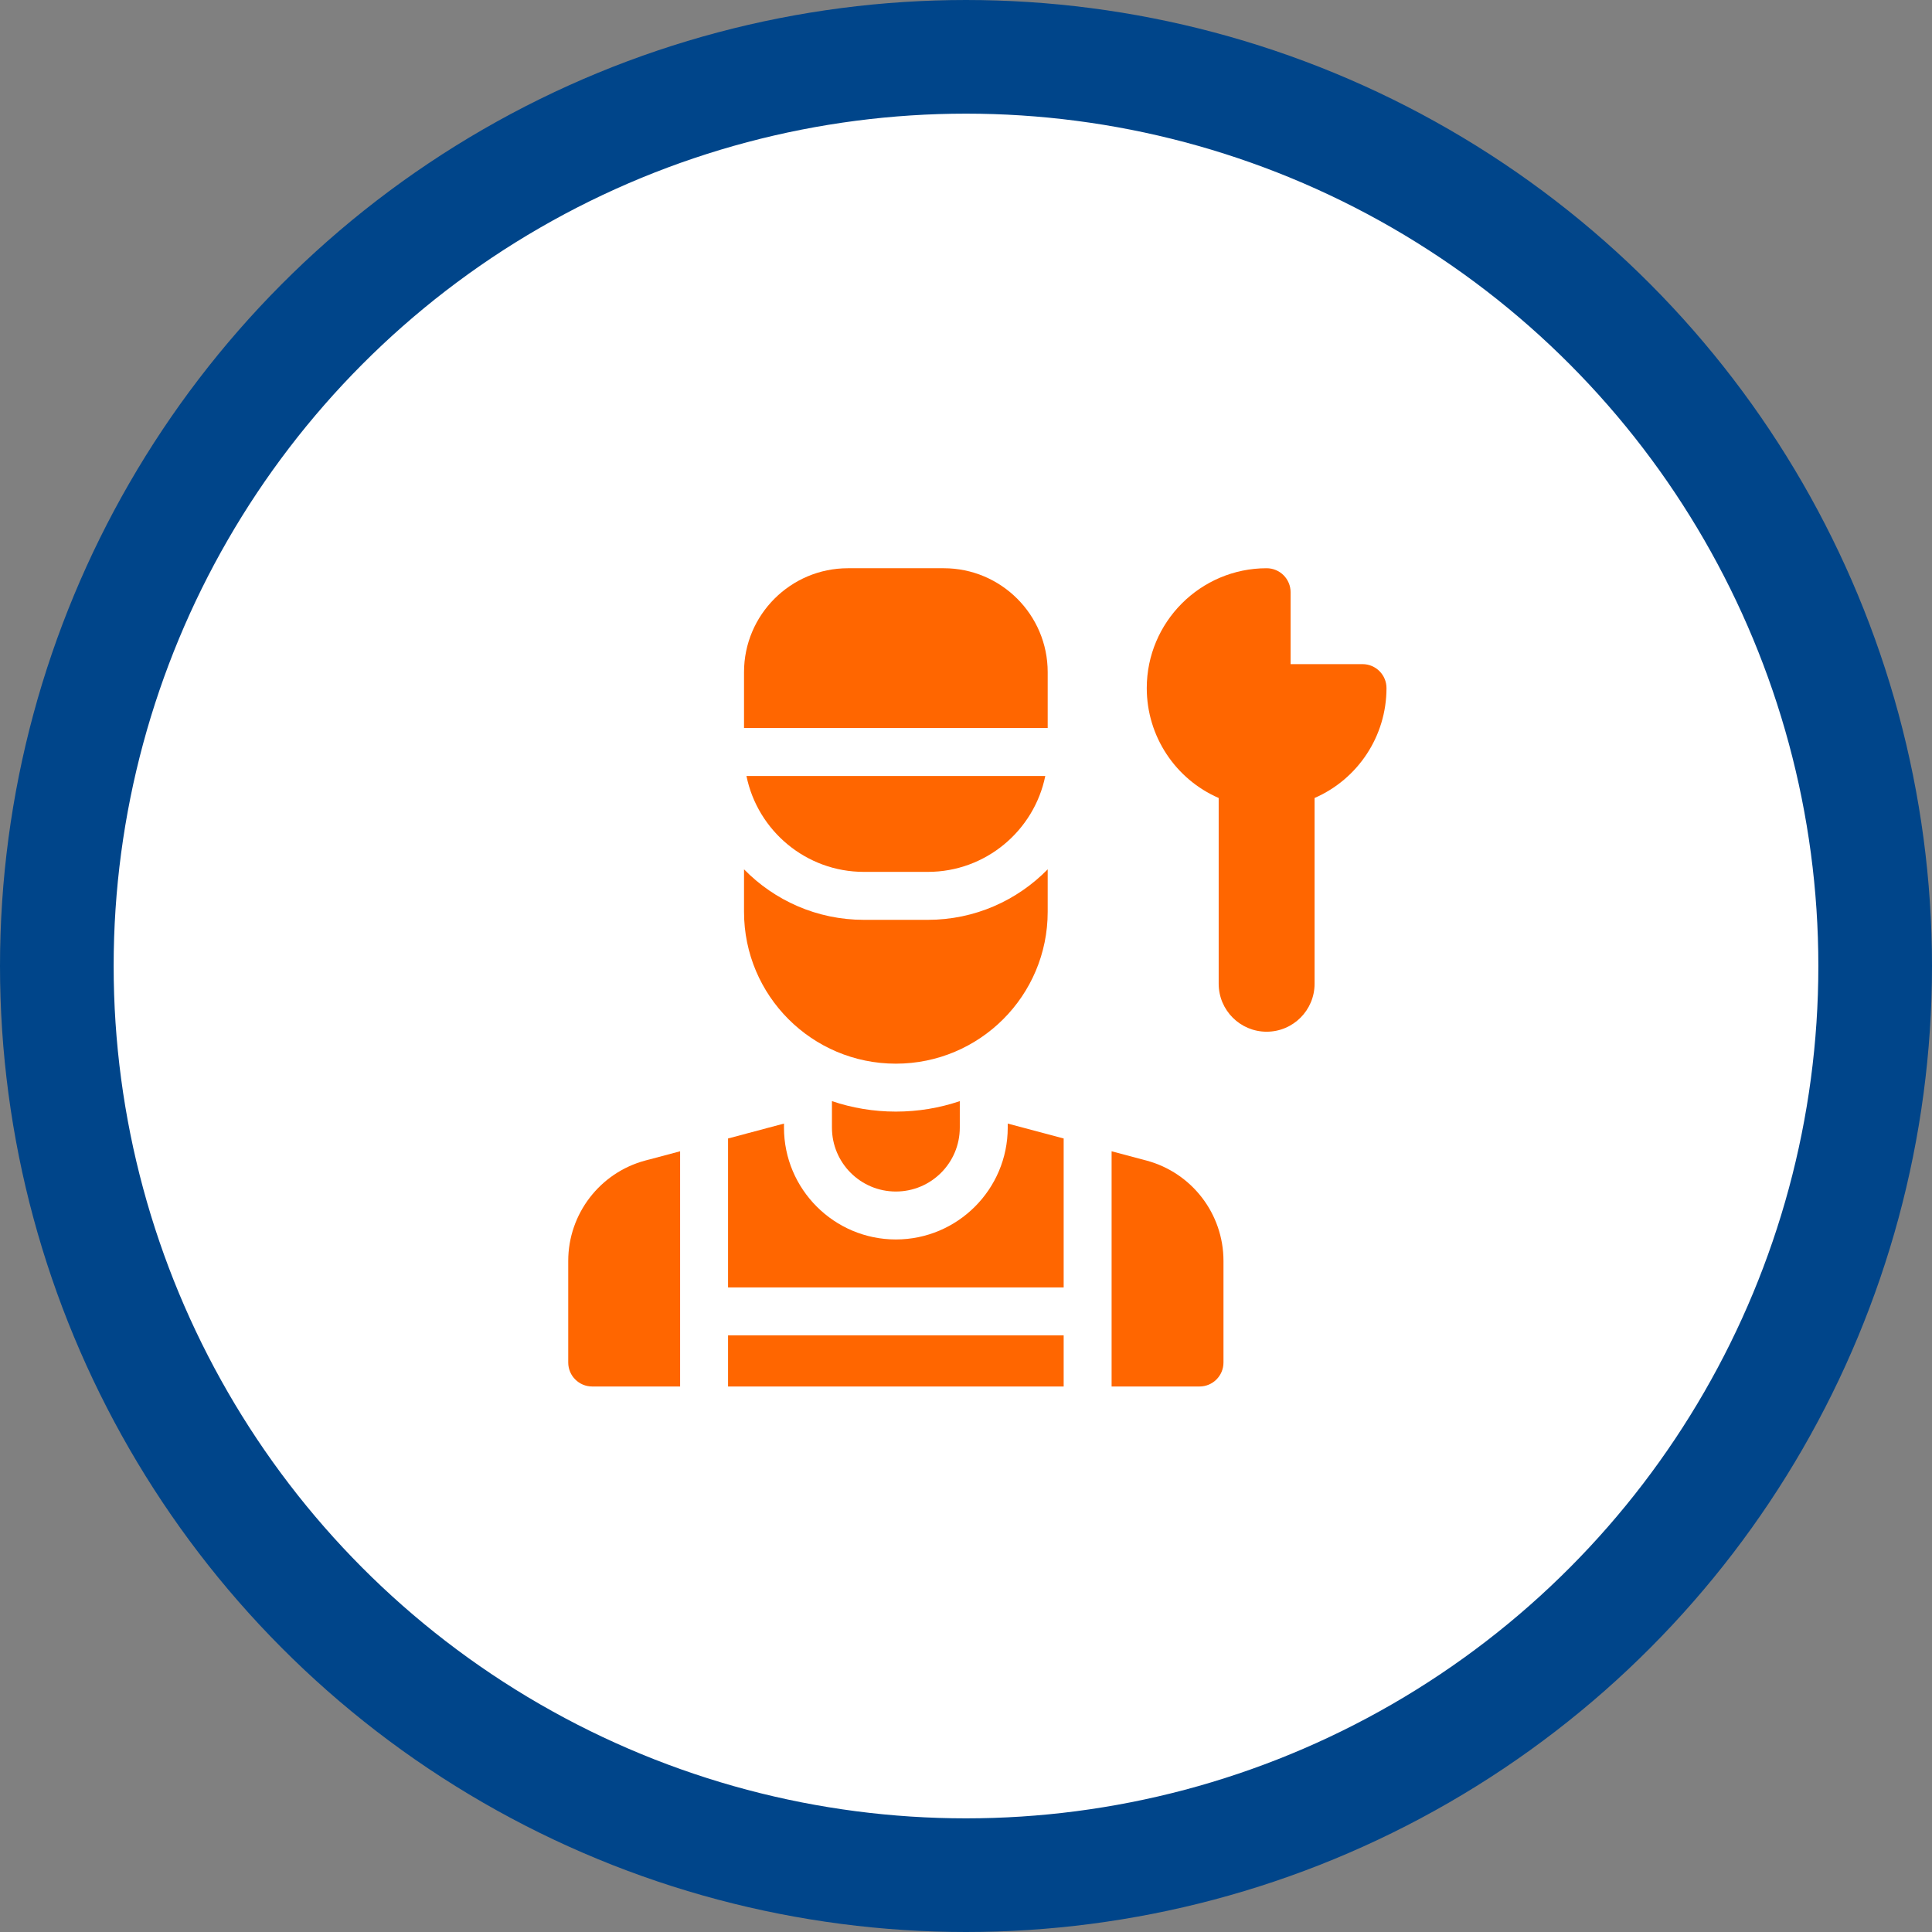 <svg width="85" height="85" viewBox="0 0 85 85" fill="none" xmlns="http://www.w3.org/2000/svg">
<rect x="0" y="0" width="85" height="85" fill="#808080" stroke="none"/>
<circle cx="42.5" cy="42.5" r="40" fill="white" stroke="#00458A" stroke-width="5"/>
<g clip-path="url(#clip0_530_31)">
<path d="M56.781 29.219V26.055C56.781 25.472 56.309 25 55.727 25C52.819 25 50.453 27.366 50.453 30.273C50.453 32.398 51.719 34.282 53.617 35.108V43.281C53.617 44.446 54.562 45.391 55.727 45.391C56.892 45.391 57.836 44.446 57.836 43.281V35.108C59.734 34.282 61 32.398 61 30.273C61 29.691 60.528 29.219 59.945 29.219H56.781Z" fill="#FF6600"/>
<path d="M46.094 32.031V29.57C46.094 27.05 44.044 25 41.523 25H37.305C34.785 25 32.734 27.05 32.734 29.57V32.031H46.094Z" fill="#FF6600"/>
<path d="M40.82 40.469H38.008C35.944 40.469 34.075 39.617 32.734 38.247V40.117C32.734 43.806 35.725 46.797 39.414 46.797C43.103 46.797 46.094 43.806 46.094 40.117V38.247C44.753 39.617 42.884 40.469 40.82 40.469Z" fill="#FF6600"/>
<path d="M32.841 34.141C33.331 36.545 35.461 38.359 38.008 38.359H40.821C43.367 38.359 45.498 36.545 45.988 34.141H32.841Z" fill="#FF6600"/>
<path d="M53.828 55.474C53.828 53.404 52.436 51.592 50.435 51.058L48.906 50.651V61H52.773C53.356 61 53.828 60.528 53.828 59.945V55.474Z" fill="#FF6600"/>
<path d="M28.393 51.058C26.395 51.591 25 53.407 25 55.474V59.945C25 60.528 25.472 61 26.055 61H29.922V50.651L28.393 51.058Z" fill="#FF6600"/>
<path d="M32.031 58.75H46.797V61H32.031V58.75Z" fill="#FF6600"/>
<path d="M44.336 49.432V49.609C44.336 52.323 42.128 54.531 39.414 54.531C36.7 54.531 34.492 52.323 34.492 49.609V49.432L32.031 50.088V56.641H46.797V50.088L44.336 49.432Z" fill="#FF6600"/>
<path d="M39.414 48.906C38.431 48.906 37.485 48.744 36.602 48.445V49.609C36.602 51.163 37.861 52.422 39.414 52.422C40.967 52.422 42.227 51.163 42.227 49.609V48.445C41.343 48.744 40.397 48.906 39.414 48.906Z" fill="#FF6600"/>
</g>
<defs>
<clipPath id="clip0_530_31">
<rect width="36" height="36" fill="white" transform="translate(25 25)"/>
</clipPath>
</defs>
</svg>
